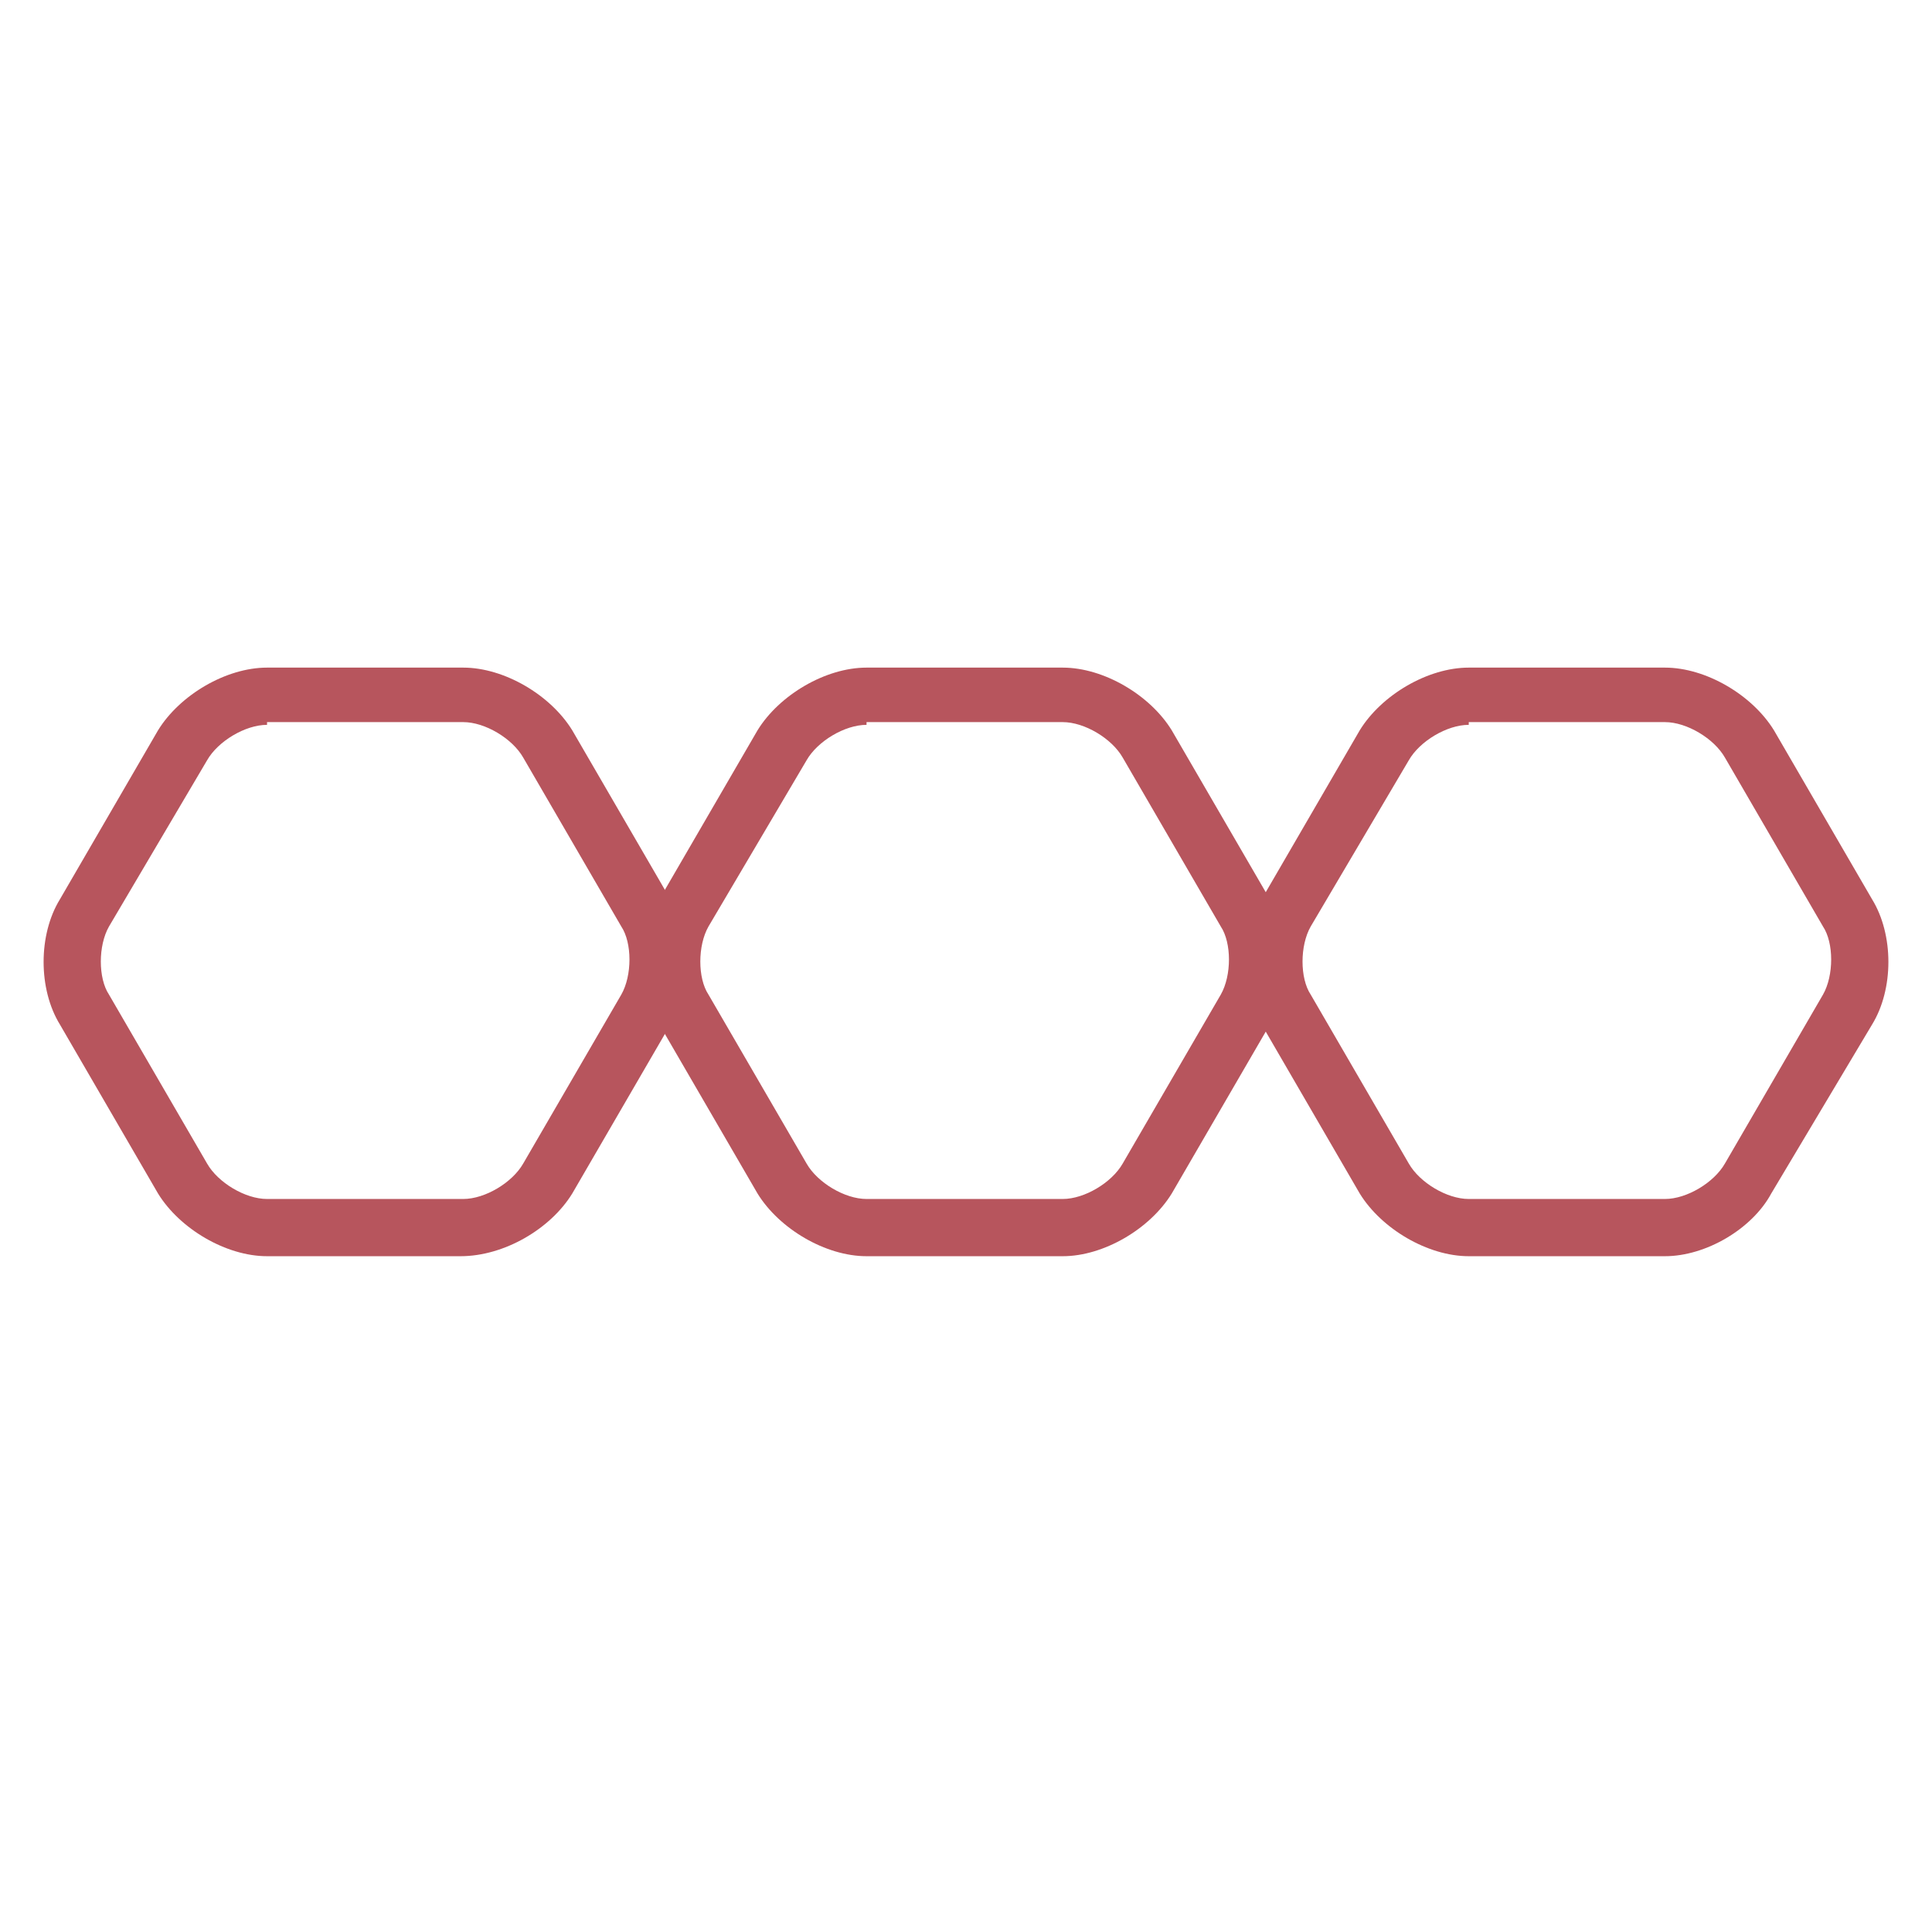 <?xml version="1.0" encoding="utf-8"?>
<!-- Generator: Adobe Illustrator 27.5.0, SVG Export Plug-In . SVG Version: 6.00 Build 0)  -->
<svg version="1.1" xmlns="http://www.w3.org/2000/svg" xmlns:xlink="http://www.w3.org/1999/xlink" x="0px" y="0px"
	 viewBox="0 0 70.9 70.9" style="enable-background:new 0 0 70.9 70.9;" xml:space="preserve">
<style type="text/css">
	.st0{fill:#B7555D;}
</style>
<g id="Ebene_1">
</g>
<g id="Capa_1">
	<path class="st0" d="M16.9,46.1H9.8c-1.5,0-3.2-1-4-2.3l-3.6-6.2c-0.8-1.3-0.8-3.3,0-4.6l3.6-6.2c0.8-1.3,2.5-2.3,4-2.3h7.2
		c1.5,0,3.2,1,4,2.3l3.6,6.2c0.8,1.3,0.8,3.3,0,4.6l-3.6,6.2C20.2,45.1,18.5,46.1,16.9,46.1z M9.8,26.6c-0.8,0-1.8,0.6-2.2,1.3L4,34
		c-0.4,0.7-0.4,1.9,0,2.5l3.6,6.2C8,43.4,9,44,9.8,44h7.2c0.8,0,1.8-0.6,2.2-1.3l3.6-6.2c0.4-0.7,0.4-1.9,0-2.5l-3.6-6.2
		c-0.4-0.7-1.4-1.3-2.2-1.3H9.8z"/>
	<path class="st0" d="M61.1,46.1h-7.2c-1.5,0-3.2-1-4-2.3l-3.6-6.2c-0.8-1.3-0.8-3.3,0-4.6l3.6-6.2c0.8-1.3,2.5-2.3,4-2.3h7.2
		c1.5,0,3.2,1,4,2.3l3.6,6.2c0.8,1.3,0.8,3.3,0,4.6L65,43.8C64.3,45.1,62.6,46.1,61.1,46.1z M53.9,26.6c-0.8,0-1.8,0.6-2.2,1.3
		L48.1,34c-0.4,0.7-0.4,1.9,0,2.5l3.6,6.2c0.4,0.7,1.4,1.3,2.2,1.3h7.2c0.8,0,1.8-0.6,2.2-1.3l3.6-6.2c0.4-0.7,0.4-1.9,0-2.5
		l-3.6-6.2c-0.4-0.7-1.4-1.3-2.2-1.3H53.9z"/>
	<path class="st0" d="M39,46.1h-7.2c-1.5,0-3.2-1-4-2.3l-3.6-6.2c-0.8-1.3-0.8-3.3,0-4.6l3.6-6.2c0.8-1.3,2.5-2.3,4-2.3H39
		c1.5,0,3.2,1,4,2.3l3.6,6.2c0.8,1.3,0.8,3.3,0,4.6L43,43.8C42.2,45.1,40.5,46.1,39,46.1z M31.8,26.6c-0.8,0-1.8,0.6-2.2,1.3L26,34
		c-0.4,0.7-0.4,1.9,0,2.5l3.6,6.2c0.4,0.7,1.4,1.3,2.2,1.3H39c0.8,0,1.8-0.6,2.2-1.3l3.6-6.2c0.4-0.7,0.4-1.9,0-2.5l-3.6-6.2
		c-0.4-0.7-1.4-1.3-2.2-1.3H31.8z"/>
</g>
</svg>

